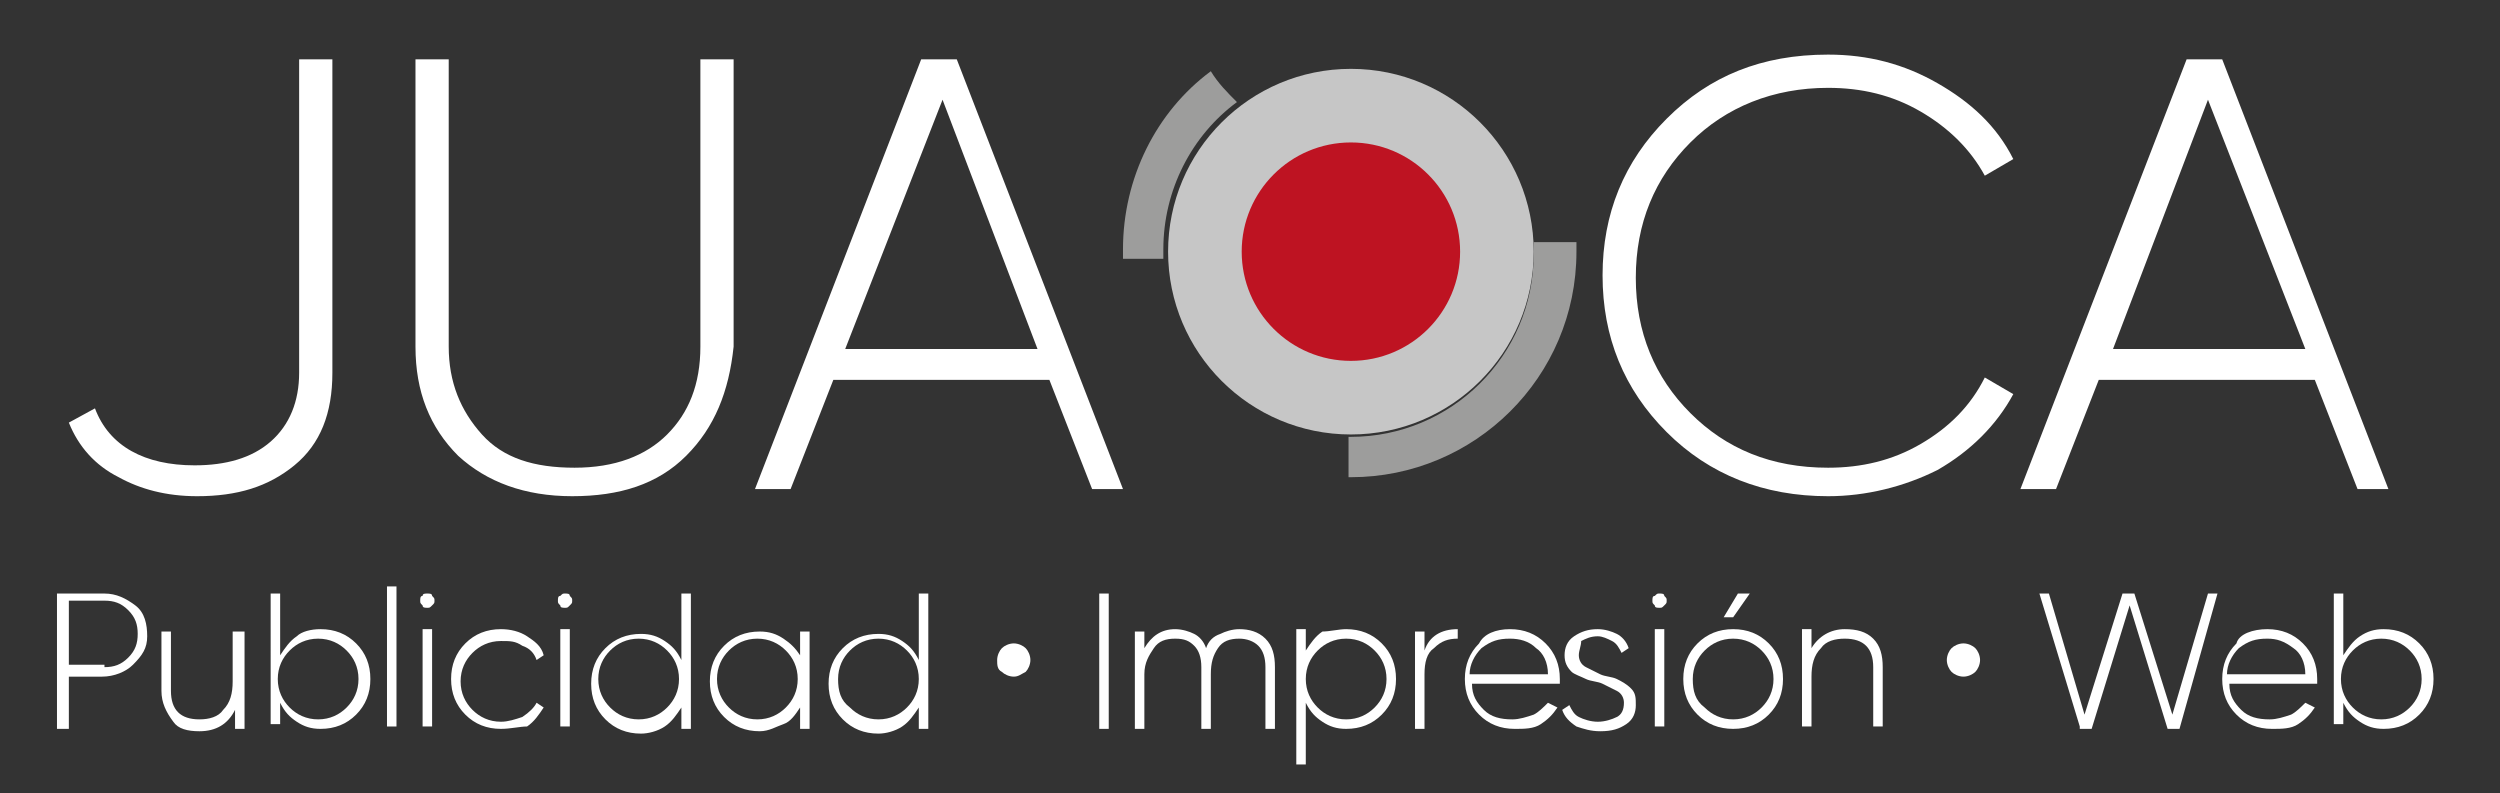 <?xml version="1.0" encoding="utf-8"?>
<!-- Generator: Adobe Illustrator 21.1.0, SVG Export Plug-In . SVG Version: 6.00 Build 0)  -->
<svg version="1.1" id="Capa_1" xmlns="http://www.w3.org/2000/svg" xmlns:xlink="http://www.w3.org/1999/xlink" x="0px" y="0px"
	 viewBox="0 0 105.3 33.4" style="enable-background:new 0 0 105.3 33.4;" xml:space="preserve">
<rect x="0" y="0" width="105.3" height="33.4" fill="#333333" stroke="none"/>
<style type="text/css">
	.st0{fill:#FFFFFF;}
	.st1{fill:#C6C6C6;}
	.st2{fill:#9D9D9C;}
	.st3{fill:#BE1322;}
</style>
<g>
	<g>
		<path class="st0" d="M8.3,20.9c-1.3,0-2.4-0.3-3.3-0.8c-1-0.5-1.7-1.3-2.1-2.3L4,17.2c0.6,1.6,2.1,2.4,4.2,2.4
			c1.3,0,2.4-0.3,3.2-1c0.8-0.7,1.2-1.7,1.2-2.9V2.5h1.4v13.2c0,1.7-0.5,3-1.6,3.9C11.3,20.5,10,20.9,8.3,20.9z"/>
		<path class="st0" d="M28.9,19.2c-1.2,1.2-2.8,1.7-4.8,1.7s-3.6-0.6-4.8-1.7c-1.2-1.2-1.8-2.7-1.8-4.6V2.5h1.4v12.1
			c0,1.5,0.5,2.7,1.4,3.7s2.2,1.4,3.9,1.4s3-0.5,3.9-1.4s1.4-2.1,1.4-3.7V2.5h1.4v12.1C30.7,16.5,30.1,18,28.9,19.2z"/>
		<path class="st0" d="M46,20.6L44.2,16h-9.1l-1.8,4.6h-1.5l7-18.1h1.5l7,18.1H46z M35.6,14.7h8.1l-4-10.5L35.6,14.7z"/>
	</g>
</g>
<g>
	<g>
		<path class="st0" d="M4.4,25c0.5,0,0.9,0.2,1.3,0.5s0.5,0.8,0.5,1.3S6,27.6,5.6,28c-0.3,0.3-0.8,0.5-1.3,0.5H2.9v2.2H2.4V25H4.4z
			 M4.4,28.1c0.4,0,0.7-0.1,1-0.4s0.4-0.6,0.4-1c0-0.4-0.1-0.7-0.4-1s-0.6-0.4-1-0.4H2.9v2.7H4.4z"/>
		<path class="st0" d="M9.9,26.6h0.4v4.1H9.9v-0.8c-0.3,0.6-0.8,0.9-1.5,0.9c-0.5,0-0.9-0.1-1.1-0.4C7,30,6.8,29.6,6.8,29.1v-2.5
			h0.4v2.5c0,0.4,0.1,0.7,0.3,0.9c0.2,0.2,0.5,0.3,0.9,0.3c0.4,0,0.8-0.1,1-0.4c0.3-0.3,0.4-0.7,0.4-1.2V26.6z"/>
		<path class="st0" d="M13.5,26.5c0.6,0,1.1,0.2,1.5,0.6c0.4,0.4,0.6,0.9,0.6,1.5c0,0.6-0.2,1.1-0.6,1.5c-0.4,0.4-0.9,0.6-1.5,0.6
			c-0.4,0-0.7-0.1-1-0.3c-0.3-0.2-0.5-0.4-0.7-0.8v0.9h-0.4V25h0.4v2.6c0.2-0.3,0.4-0.6,0.7-0.8C12.7,26.6,13.1,26.5,13.5,26.5z
			 M12.2,29.8c0.3,0.3,0.7,0.5,1.2,0.5c0.5,0,0.9-0.2,1.2-0.5c0.3-0.3,0.5-0.7,0.5-1.2c0-0.5-0.2-0.9-0.5-1.2
			c-0.3-0.3-0.7-0.5-1.2-0.5c-0.5,0-0.9,0.2-1.2,0.5c-0.3,0.3-0.5,0.7-0.5,1.2C11.7,29.1,11.9,29.5,12.2,29.8z"/>
		<path class="st0" d="M16.3,30.6v-5.9h0.4v5.9H16.3z"/>
		<path class="st0" d="M18.2,25.5c-0.1,0.1-0.1,0.1-0.2,0.1c-0.1,0-0.2,0-0.2-0.1c-0.1-0.1-0.1-0.1-0.1-0.2c0-0.1,0-0.2,0.1-0.2
			C17.8,25,17.9,25,18,25c0.1,0,0.2,0,0.2,0.1c0.1,0.1,0.1,0.1,0.1,0.2C18.3,25.4,18.3,25.4,18.2,25.5z M17.8,30.6v-4.1h0.4v4.1
			H17.8z"/>
		<path class="st0" d="M21.1,30.7c-0.6,0-1.1-0.2-1.5-0.6S19,29.2,19,28.6c0-0.6,0.2-1.1,0.6-1.5s0.9-0.6,1.5-0.6
			c0.4,0,0.8,0.1,1.1,0.3c0.3,0.2,0.6,0.4,0.7,0.8l-0.3,0.2c-0.1-0.3-0.3-0.5-0.6-0.6c-0.3-0.2-0.5-0.2-0.9-0.2
			c-0.5,0-0.9,0.2-1.2,0.5c-0.3,0.3-0.5,0.7-0.5,1.2c0,0.5,0.2,0.9,0.5,1.2c0.3,0.3,0.7,0.5,1.2,0.5c0.3,0,0.6-0.1,0.9-0.2
			c0.3-0.2,0.5-0.4,0.6-0.6l0.3,0.2c-0.2,0.3-0.4,0.6-0.7,0.8C21.9,30.6,21.5,30.7,21.1,30.7z"/>
		<path class="st0" d="M24,25.5c-0.1,0.1-0.1,0.1-0.2,0.1c-0.1,0-0.2,0-0.2-0.1c-0.1-0.1-0.1-0.1-0.1-0.2c0-0.1,0-0.2,0.1-0.2
			c0.1-0.1,0.1-0.1,0.2-0.1c0.1,0,0.2,0,0.2,0.1c0.1,0.1,0.1,0.1,0.1,0.2C24.1,25.4,24.1,25.4,24,25.5z M23.6,30.6v-4.1H24v4.1H23.6
			z"/>
		<path class="st0" d="M28.7,25h0.4v5.7h-0.4v-0.9c-0.2,0.3-0.4,0.6-0.7,0.8c-0.3,0.2-0.7,0.3-1,0.3c-0.6,0-1.1-0.2-1.5-0.6
			s-0.6-0.9-0.6-1.5c0-0.6,0.2-1.1,0.6-1.5s0.9-0.6,1.5-0.6c0.4,0,0.7,0.1,1,0.3c0.3,0.2,0.5,0.4,0.7,0.8V25z M25.7,29.8
			c0.3,0.3,0.7,0.5,1.2,0.5c0.5,0,0.9-0.2,1.2-0.5s0.5-0.7,0.5-1.2c0-0.5-0.2-0.9-0.5-1.2s-0.7-0.5-1.2-0.5c-0.5,0-0.9,0.2-1.2,0.5
			s-0.5,0.7-0.5,1.2C25.2,29.1,25.4,29.5,25.7,29.8z"/>
		<path class="st0" d="M33.7,26.6h0.4v4.1h-0.4v-0.9c-0.2,0.3-0.4,0.6-0.7,0.7s-0.6,0.3-1,0.3c-0.6,0-1.1-0.2-1.5-0.6
			c-0.4-0.4-0.6-0.9-0.6-1.5c0-0.6,0.2-1.1,0.6-1.5c0.4-0.4,0.9-0.6,1.5-0.6c0.4,0,0.7,0.1,1,0.3s0.5,0.4,0.7,0.7V26.6z M30.7,29.8
			c0.3,0.3,0.7,0.5,1.2,0.5c0.5,0,0.9-0.2,1.2-0.5c0.3-0.3,0.5-0.7,0.5-1.2c0-0.5-0.2-0.9-0.5-1.2c-0.3-0.3-0.7-0.5-1.2-0.5
			c-0.5,0-0.9,0.2-1.2,0.5s-0.5,0.7-0.5,1.2C30.2,29.1,30.4,29.5,30.7,29.8z"/>
		<path class="st0" d="M38.7,25h0.4v5.7h-0.4v-0.9c-0.2,0.3-0.4,0.6-0.7,0.8c-0.3,0.2-0.7,0.3-1,0.3c-0.6,0-1.1-0.2-1.5-0.6
			s-0.6-0.9-0.6-1.5c0-0.6,0.2-1.1,0.6-1.5s0.9-0.6,1.5-0.6c0.4,0,0.7,0.1,1,0.3c0.3,0.2,0.5,0.4,0.7,0.8V25z M35.8,29.8
			c0.3,0.3,0.7,0.5,1.2,0.5c0.5,0,0.9-0.2,1.2-0.5s0.5-0.7,0.5-1.2c0-0.5-0.2-0.9-0.5-1.2s-0.7-0.5-1.2-0.5c-0.5,0-0.9,0.2-1.2,0.5
			s-0.5,0.7-0.5,1.2C35.3,29.1,35.4,29.5,35.8,29.8z"/>
		<path class="st0" d="M42.7,28.5c-0.2,0-0.4-0.1-0.5-0.2C42,28.2,42,28,42,27.8c0-0.2,0.1-0.4,0.2-0.5c0.1-0.1,0.3-0.2,0.5-0.2
			c0.2,0,0.4,0.1,0.5,0.2c0.1,0.1,0.2,0.3,0.2,0.5c0,0.2-0.1,0.4-0.2,0.5C43,28.4,42.9,28.5,42.7,28.5z"/>
		<path class="st0" d="M46.3,25h0.4v5.7h-0.4V25z"/>
		<path class="st0" d="M52.2,26.5c0.4,0,0.8,0.1,1.1,0.4c0.3,0.3,0.4,0.7,0.4,1.2v2.6h-0.4v-2.6c0-0.4-0.1-0.7-0.3-0.9
			c-0.2-0.2-0.5-0.3-0.8-0.3c-0.4,0-0.7,0.1-0.9,0.4s-0.3,0.6-0.3,1.1v2.3h-0.4v-2.6c0-0.4-0.1-0.7-0.3-0.9
			c-0.2-0.2-0.4-0.3-0.8-0.3c-0.4,0-0.7,0.1-0.9,0.4s-0.4,0.6-0.4,1.1v2.3h-0.4v-4.1h0.4v0.7c0.3-0.5,0.7-0.8,1.3-0.8
			c0.3,0,0.6,0.1,0.8,0.2c0.2,0.1,0.4,0.3,0.5,0.6c0.1-0.3,0.3-0.5,0.6-0.6C51.6,26.6,51.9,26.5,52.2,26.5z"/>
		<path class="st0" d="M56.7,26.5c0.6,0,1.1,0.2,1.5,0.6s0.6,0.9,0.6,1.5c0,0.6-0.2,1.1-0.6,1.5s-0.9,0.6-1.5,0.6
			c-0.4,0-0.7-0.1-1-0.3c-0.3-0.2-0.5-0.4-0.7-0.8v2.6h-0.4v-5.7H55v0.9c0.2-0.3,0.4-0.6,0.7-0.8C56,26.6,56.4,26.5,56.7,26.5z
			 M55.5,29.8c0.3,0.3,0.7,0.5,1.2,0.5s0.9-0.2,1.2-0.5c0.3-0.3,0.5-0.7,0.5-1.2c0-0.5-0.2-0.9-0.5-1.2c-0.3-0.3-0.7-0.5-1.2-0.5
			s-0.9,0.2-1.2,0.5c-0.3,0.3-0.5,0.7-0.5,1.2C55,29.1,55.2,29.5,55.5,29.8z"/>
		<path class="st0" d="M60,27.4c0.2-0.6,0.7-0.9,1.4-0.9v0.4c-0.4,0-0.7,0.1-1,0.4c-0.3,0.2-0.4,0.6-0.4,1.1v2.3h-0.4v-4.1H60V27.4z
			"/>
		<path class="st0" d="M63.6,26.5c0.6,0,1.1,0.2,1.5,0.6s0.6,0.9,0.6,1.5c0,0,0,0.1,0,0.1c0,0,0,0.1,0,0.1h-3.7
			c0,0.5,0.2,0.8,0.5,1.1c0.3,0.3,0.7,0.4,1.2,0.4c0.3,0,0.6-0.1,0.9-0.2c0.2-0.1,0.4-0.3,0.6-0.5l0.4,0.2c-0.2,0.3-0.4,0.5-0.7,0.7
			s-0.7,0.2-1.1,0.2c-0.6,0-1.1-0.2-1.5-0.6c-0.4-0.4-0.6-0.9-0.6-1.5c0-0.6,0.2-1.1,0.6-1.5C62.5,26.7,63,26.5,63.6,26.5z
			 M63.6,26.9c-0.5,0-0.8,0.1-1.2,0.4c-0.3,0.3-0.5,0.7-0.5,1.1h3.3c0-0.5-0.2-0.9-0.5-1.1C64.4,27,64,26.9,63.6,26.9z"/>
		<path class="st0" d="M66.5,27.6c0,0.2,0.1,0.4,0.3,0.5c0.2,0.1,0.4,0.2,0.6,0.3s0.5,0.1,0.7,0.2c0.2,0.1,0.4,0.2,0.6,0.4
			c0.2,0.2,0.2,0.4,0.2,0.7c0,0.3-0.1,0.6-0.4,0.8c-0.3,0.2-0.6,0.3-1.1,0.3c-0.4,0-0.7-0.1-1-0.2c-0.3-0.2-0.5-0.4-0.6-0.7l0.3-0.2
			c0.1,0.2,0.2,0.4,0.4,0.5c0.2,0.1,0.5,0.2,0.8,0.2c0.3,0,0.6-0.1,0.8-0.2c0.2-0.1,0.3-0.3,0.3-0.6c0-0.2-0.1-0.4-0.3-0.5
			s-0.4-0.2-0.6-0.3c-0.2-0.1-0.5-0.1-0.7-0.2c-0.2-0.1-0.5-0.2-0.6-0.3c-0.2-0.2-0.3-0.4-0.3-0.7c0-0.3,0.1-0.6,0.4-0.8
			c0.3-0.2,0.6-0.3,1-0.3c0.3,0,0.6,0.1,0.8,0.2c0.2,0.1,0.4,0.3,0.5,0.6l-0.3,0.2c-0.1-0.2-0.2-0.4-0.4-0.5
			c-0.2-0.1-0.4-0.2-0.6-0.2c-0.3,0-0.5,0.1-0.7,0.2C66.6,27.2,66.5,27.4,66.5,27.6z"/>
		<path class="st0" d="M70.1,25.5c-0.1,0.1-0.1,0.1-0.2,0.1c-0.1,0-0.2,0-0.2-0.1c-0.1-0.1-0.1-0.1-0.1-0.2c0-0.1,0-0.2,0.1-0.2
			c0.1-0.1,0.1-0.1,0.2-0.1c0.1,0,0.2,0,0.2,0.1c0.1,0.1,0.1,0.1,0.1,0.2C70.2,25.4,70.2,25.4,70.1,25.5z M69.7,30.6v-4.1h0.4v4.1
			H69.7z"/>
		<path class="st0" d="M73,30.7c-0.6,0-1.1-0.2-1.5-0.6c-0.4-0.4-0.6-0.9-0.6-1.5c0-0.6,0.2-1.1,0.6-1.5c0.4-0.4,0.9-0.6,1.5-0.6
			c0.6,0,1.1,0.2,1.5,0.6s0.6,0.9,0.6,1.5c0,0.6-0.2,1.1-0.6,1.5S73.6,30.7,73,30.7z M71.8,29.8c0.3,0.3,0.7,0.5,1.2,0.5
			c0.5,0,0.9-0.2,1.2-0.5c0.3-0.3,0.5-0.7,0.5-1.2c0-0.5-0.2-0.9-0.5-1.2c-0.3-0.3-0.7-0.5-1.2-0.5c-0.5,0-0.9,0.2-1.2,0.5
			s-0.5,0.7-0.5,1.2C71.3,29.1,71.4,29.5,71.8,29.8z M72.6,26l0.4,0l0.7-1l-0.5,0L72.6,26z"/>
		<path class="st0" d="M77.7,26.5c0.5,0,0.9,0.1,1.2,0.4c0.3,0.3,0.4,0.7,0.4,1.2v2.5h-0.4v-2.5c0-0.4-0.1-0.7-0.3-0.9
			c-0.2-0.2-0.5-0.3-0.9-0.3c-0.4,0-0.8,0.1-1,0.4c-0.3,0.3-0.4,0.7-0.4,1.2v2.1h-0.4v-4.1h0.4v0.8C76.6,26.8,77.1,26.5,77.7,26.5z"
			/>
		<path class="st0" d="M82.7,28.5c-0.2,0-0.4-0.1-0.5-0.2C82.1,28.2,82,28,82,27.8c0-0.2,0.1-0.4,0.2-0.5c0.1-0.1,0.3-0.2,0.5-0.2
			c0.2,0,0.4,0.1,0.5,0.2c0.1,0.1,0.2,0.3,0.2,0.5c0,0.2-0.1,0.4-0.2,0.5C83.1,28.4,82.9,28.5,82.7,28.5z"/>
		<path class="st0" d="M87.6,30.6L85.9,25h0.4l1.5,5.1l1.6-5.1h0.5l1.6,5.1L93,25h0.4l-1.6,5.7h-0.5l-1.6-5.2l-1.6,5.2H87.6z"/>
		<path class="st0" d="M95.5,26.5c0.6,0,1.1,0.2,1.5,0.6s0.6,0.9,0.6,1.5c0,0,0,0.1,0,0.1c0,0,0,0.1,0,0.1h-3.7
			c0,0.5,0.2,0.8,0.5,1.1c0.3,0.3,0.7,0.4,1.2,0.4c0.3,0,0.6-0.1,0.9-0.2c0.2-0.1,0.4-0.3,0.6-0.5l0.4,0.2c-0.2,0.3-0.4,0.5-0.7,0.7
			s-0.7,0.2-1.1,0.2c-0.6,0-1.1-0.2-1.5-0.6c-0.4-0.4-0.6-0.9-0.6-1.5c0-0.6,0.2-1.1,0.6-1.5C94.3,26.7,94.9,26.5,95.5,26.5z
			 M95.5,26.9c-0.5,0-0.8,0.1-1.2,0.4c-0.3,0.3-0.5,0.7-0.5,1.1h3.3c0-0.5-0.2-0.9-0.5-1.1C96.2,27,95.9,26.9,95.5,26.9z"/>
		<path class="st0" d="M100.4,26.5c0.6,0,1.1,0.2,1.5,0.6s0.6,0.9,0.6,1.5c0,0.6-0.2,1.1-0.6,1.5s-0.9,0.6-1.5,0.6
			c-0.4,0-0.7-0.1-1-0.3c-0.3-0.2-0.5-0.4-0.7-0.8v0.9h-0.4V25h0.4v2.6c0.2-0.3,0.4-0.6,0.7-0.8C99.7,26.6,100,26.5,100.4,26.5z
			 M99.1,29.8c0.3,0.3,0.7,0.5,1.2,0.5s0.9-0.2,1.2-0.5c0.3-0.3,0.5-0.7,0.5-1.2c0-0.5-0.2-0.9-0.5-1.2c-0.3-0.3-0.7-0.5-1.2-0.5
			s-0.9,0.2-1.2,0.5c-0.3,0.3-0.5,0.7-0.5,1.2C98.6,29.1,98.8,29.5,99.1,29.8z"/>
	</g>
</g>
<g>
	<g>
		<path class="st0" d="M77,20.9c-2.7,0-5-0.9-6.8-2.7c-1.8-1.8-2.7-4-2.7-6.6c0-2.6,0.9-4.8,2.7-6.6c1.8-1.8,4-2.7,6.8-2.7
			c1.7,0,3.2,0.4,4.6,1.2c1.4,0.8,2.5,1.8,3.2,3.2l-1.2,0.7c-0.6-1.1-1.5-2-2.7-2.7c-1.2-0.7-2.5-1-3.9-1c-2.3,0-4.3,0.8-5.8,2.3
			c-1.5,1.5-2.3,3.4-2.3,5.7c0,2.3,0.8,4.2,2.3,5.7s3.4,2.3,5.8,2.3c1.4,0,2.7-0.3,3.9-1c1.2-0.7,2.1-1.6,2.7-2.8l1.2,0.7
			c-0.7,1.3-1.8,2.4-3.2,3.2C80.2,20.5,78.6,20.9,77,20.9z"/>
		<path class="st0" d="M99.3,20.6L97.5,16h-9.1l-1.8,4.6h-1.5l7-18.1h1.5l7,18.1H99.3z M89,14.7h8.1L93,4.2L89,14.7z"/>
	</g>
</g>
<circle class="st1" cx="56.9" cy="10.6" r="7.7"/>
<path class="st2" d="M64.6,10.3c0,0.1,0,0.2,0,0.4c0,4.3-3.5,7.7-7.7,7.7c0,0-0.1,0-0.1,0v1.7c0,0,0.1,0,0.1,0
	c5.2,0,9.5-4.2,9.5-9.5c0-0.1,0-0.2,0-0.4H64.6z"/>
<path class="st2" d="M52.1,4.3C51.7,3.9,51.3,3.5,51,3c-2.3,1.7-3.7,4.5-3.7,7.5c0,0.1,0,0.2,0,0.4H49c0-0.1,0-0.2,0-0.4
	C49,8,50.2,5.7,52.1,4.3z"/>
<circle class="st3" cx="56.9" cy="10.6" r="4.6"/>
</svg>
